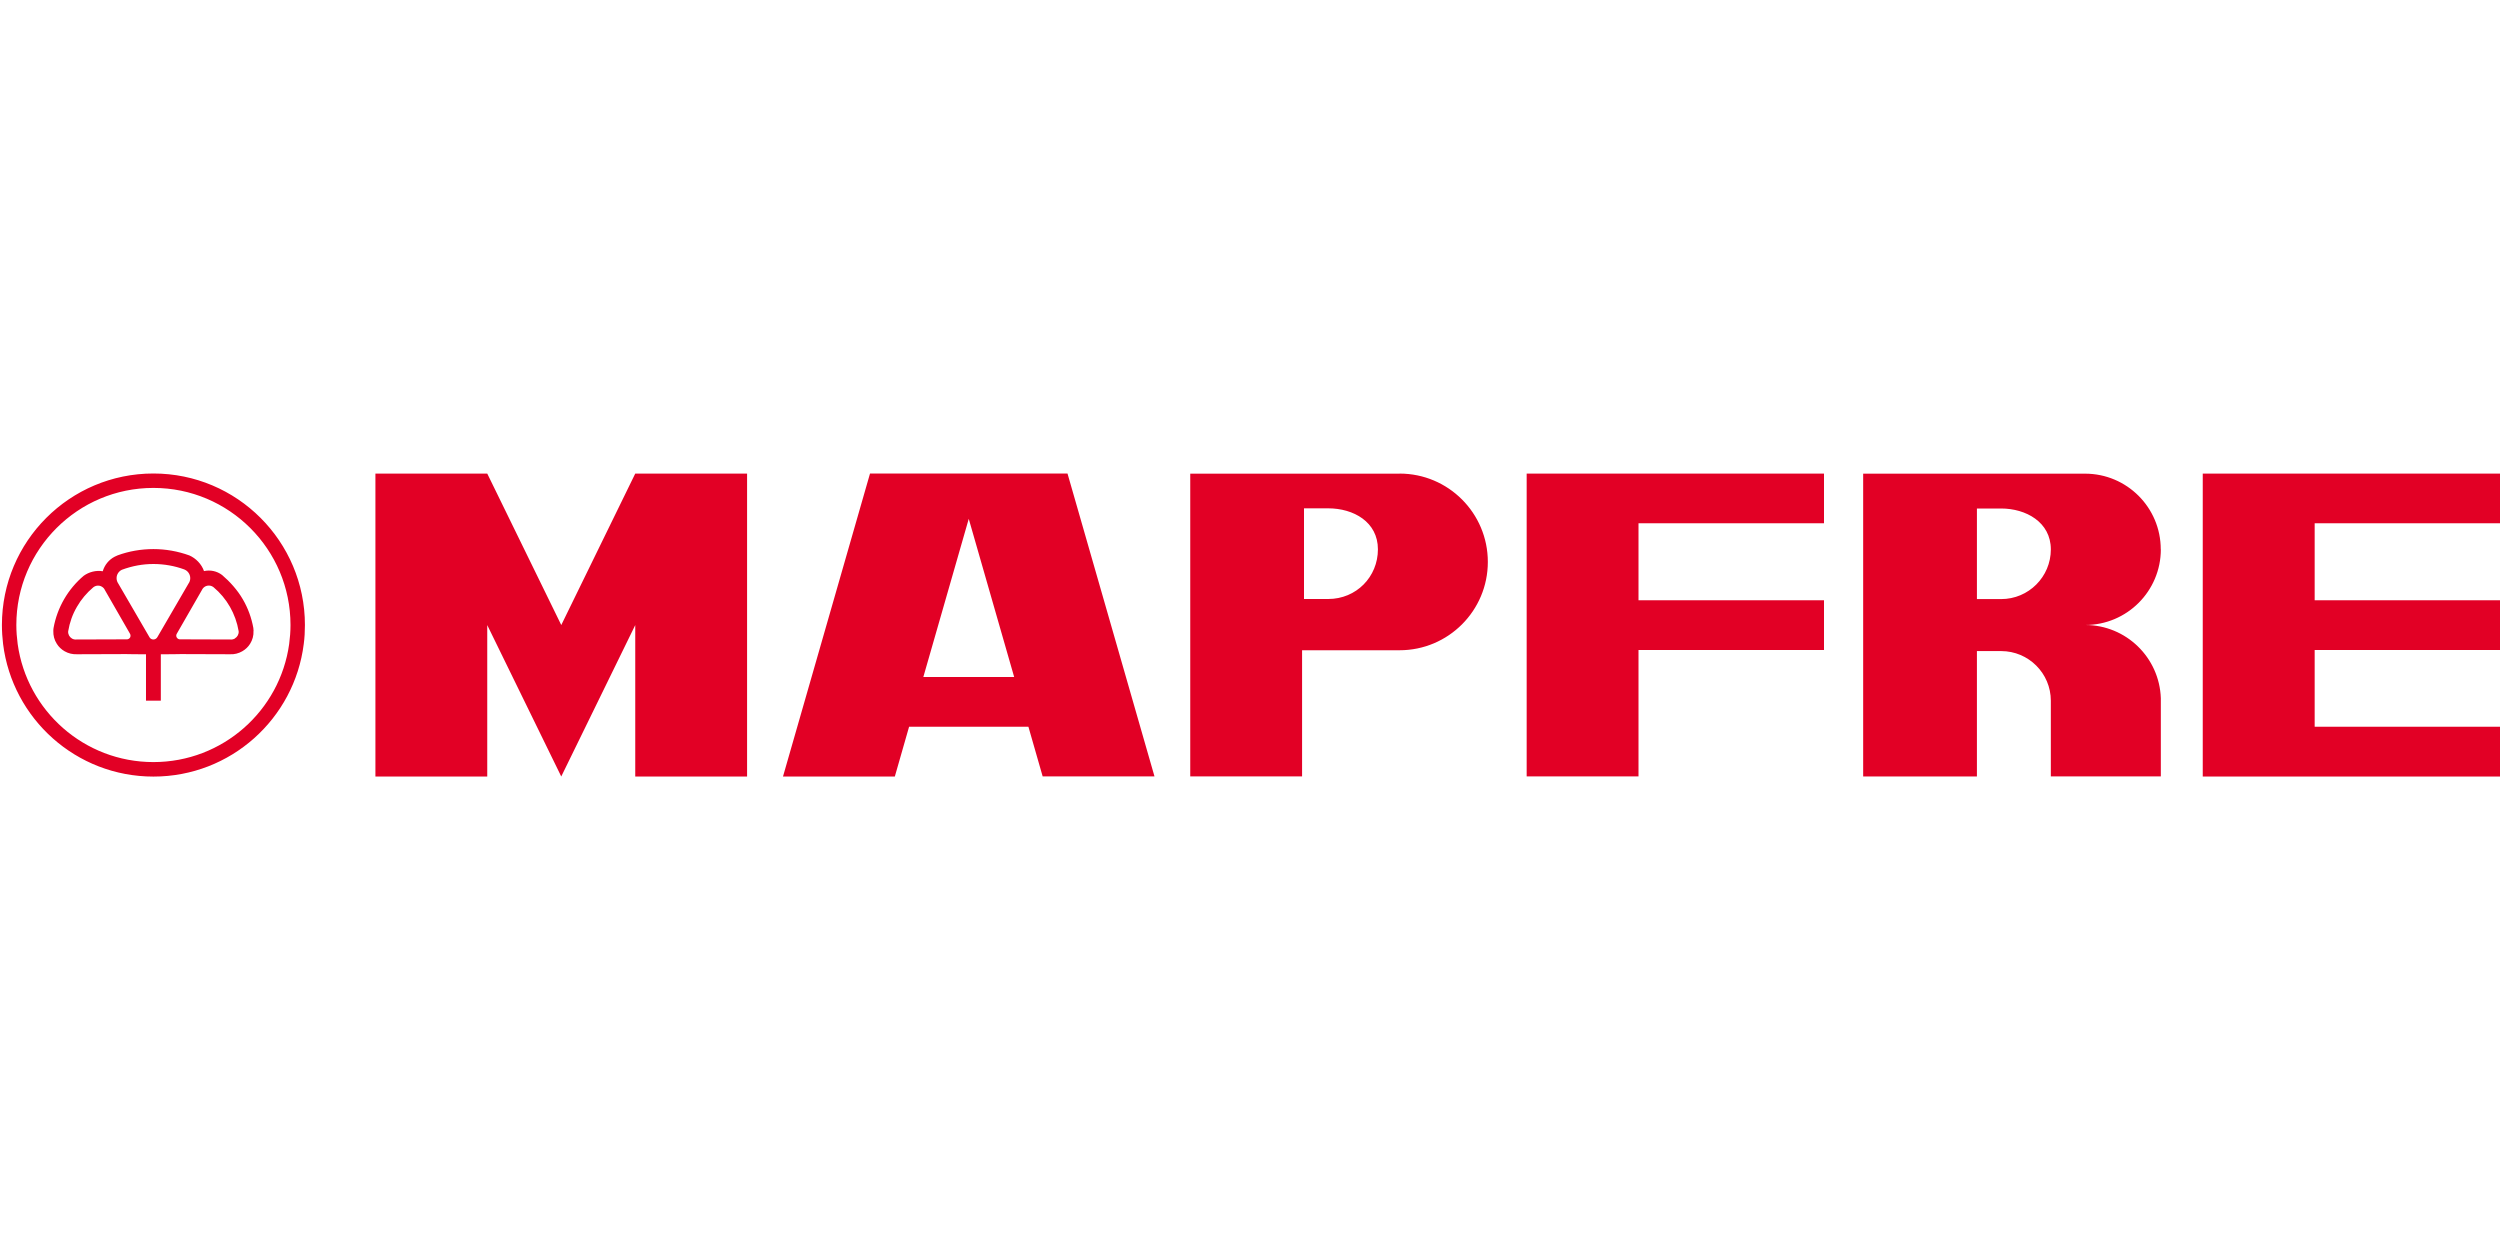 <?xml version="1.0" encoding="UTF-8"?>
<svg id="Layer_1" xmlns="http://www.w3.org/2000/svg" version="1.1" viewBox="0 0 300 150">
  <!-- Generator: Adobe Illustrator 29.5.0, SVG Export Plug-In . SVG Version: 2.1.0 Build 137)  -->
  <defs>
    <style>
      .st0 {
        fill: #e20025;
      }
    </style>
  </defs>
  <path class="st0" d="M67.35,75l-8.88-18.17h-13.42v36.35h13.42v-18.17l8.88,18.17,8.88-18.17v18.17h13.42v-36.35h-13.42l-8.88,18.18ZM104.4,56.83l-10.44,36.35h13.42l1.71-5.97h14.32l1.71,5.96h13.42l-10.44-36.35h-23.72ZM110.8,81.24l5.45-18.98,5.45,18.98h-10.9ZM167.95,56.84h-25.12v36.33h13.42v-15.14h11.7c5.85,0,10.59-4.75,10.59-10.6s-4.74-10.6-10.59-10.6M159.39,71.88h-2.91v-10.88h2.91c3.02,0,5.96,1.62,5.96,4.92s-2.59,5.96-5.96,5.96M183.2,93.17h13.42v-15.17h22.26v-5.97h-22.26v-9.24h22.26v-5.96h-35.68v36.35ZM300.02,62.79v-5.96h-35.69v36.35h35.69v-5.97h-22.26v-9.21h22.26v-5.97h-22.26v-9.24h22.26ZM259.29,65.92c0-5.02-4.07-9.08-9.08-9.08h-26.63v36.34h13.65v-15.05h2.91c3.29,0,5.96,2.67,5.96,5.96,0,.1,0,.2,0,.29v8.79h13.2v-9.08c0-.1,0-.2,0-.3-.16-4.88-4.17-8.79-9.08-8.79,5.02,0,9.08-4.07,9.08-9.08M240.14,71.89h-2.91v-10.87h2.91c2.95,0,5.96,1.62,5.96,4.91s-2.67,5.96-5.96,5.96M18.41,56.82C8.37,56.82.23,64.96.23,75c0,.77.05,1.53.14,2.28,1.12,8.97,8.77,15.91,18.04,15.91s16.92-6.94,18.04-15.91h-1.75c-1.11,8.01-7.98,14.17-16.29,14.17s-15.18-6.16-16.29-14.17h0c-.1-.75-.16-1.52-.16-2.28,0-9.08,7.37-16.45,16.45-16.45s16.45,7.37,16.45,16.45c0,.77-.06,1.54-.16,2.28h1.75c.1-.75.14-1.5.14-2.28,0-10.04-8.14-18.18-18.18-18.18M30.43,75.72c0-.14-.02-.27-.03-.37-.22-1.21-.64-2.37-1.26-3.43-.63-1.1-1.57-2.14-2.49-2.92-.62-.47-1.41-.64-2.17-.47-.29-.84-.98-1.54-1.76-1.88-1.38-.5-2.84-.76-4.31-.76-1.5,0-2.95.26-4.29.75-.1.04-.22.09-.35.16-.7.36-1.22,1-1.44,1.75-.8-.14-1.66.09-2.28.54-.94.79-1.74,1.75-2.36,2.82-.61,1.06-1.04,2.22-1.26,3.43-.02.1-.03.22-.03.37-.02.55.12,1.09.42,1.55h0c.23.37.55.67.93.89.45.26.96.38,1.48.36l5.91-.02c.42.02,1.53.02,2.38.02v5.57h1.78v-5.57c.85,0,1.96,0,2.39-.02l5.91.02c.52.03,1.03-.1,1.48-.36.38-.22.7-.52.93-.89h-11.6,11.6c.29-.46.44-1,.41-1.55M15.61,76.5c-.09.15-.26.24-.43.22l-6.02.02c-.18.02-.37-.02-.53-.12-.3-.18-.48-.51-.45-.86.18-1.07.52-2.03,1.05-2.94.51-.89,1.18-1.68,1.96-2.34l.03-.02c.29-.22.69-.25,1-.06.17.1.3.24.37.41l3,5.22c.09.14.1.32.02.48M18.41,76.74c-.22,0-.41-.12-.5-.32l-3.72-6.4c-.13-.19-.2-.41-.2-.64,0-.45.26-.83.64-1.01,1.25-.46,2.49-.69,3.78-.69s2.55.23,3.7.65l.04.02c.41.17.68.58.68,1.03,0,.23-.07.46-.21.65l-3.72,6.4c-.09.19-.29.31-.5.31M28.19,76.62c-.16.09-.34.14-.53.12l-6.02-.02c-.17.02-.34-.07-.43-.22-.09-.15-.08-.33.02-.48l3-5.22c.08-.17.2-.31.37-.41.32-.18.71-.16,1,.06l.03.02c.79.66,1.45,1.45,1.96,2.34.52.91.87,1.88,1.05,2.94.03.35-.15.68-.45.86"/>
</svg>